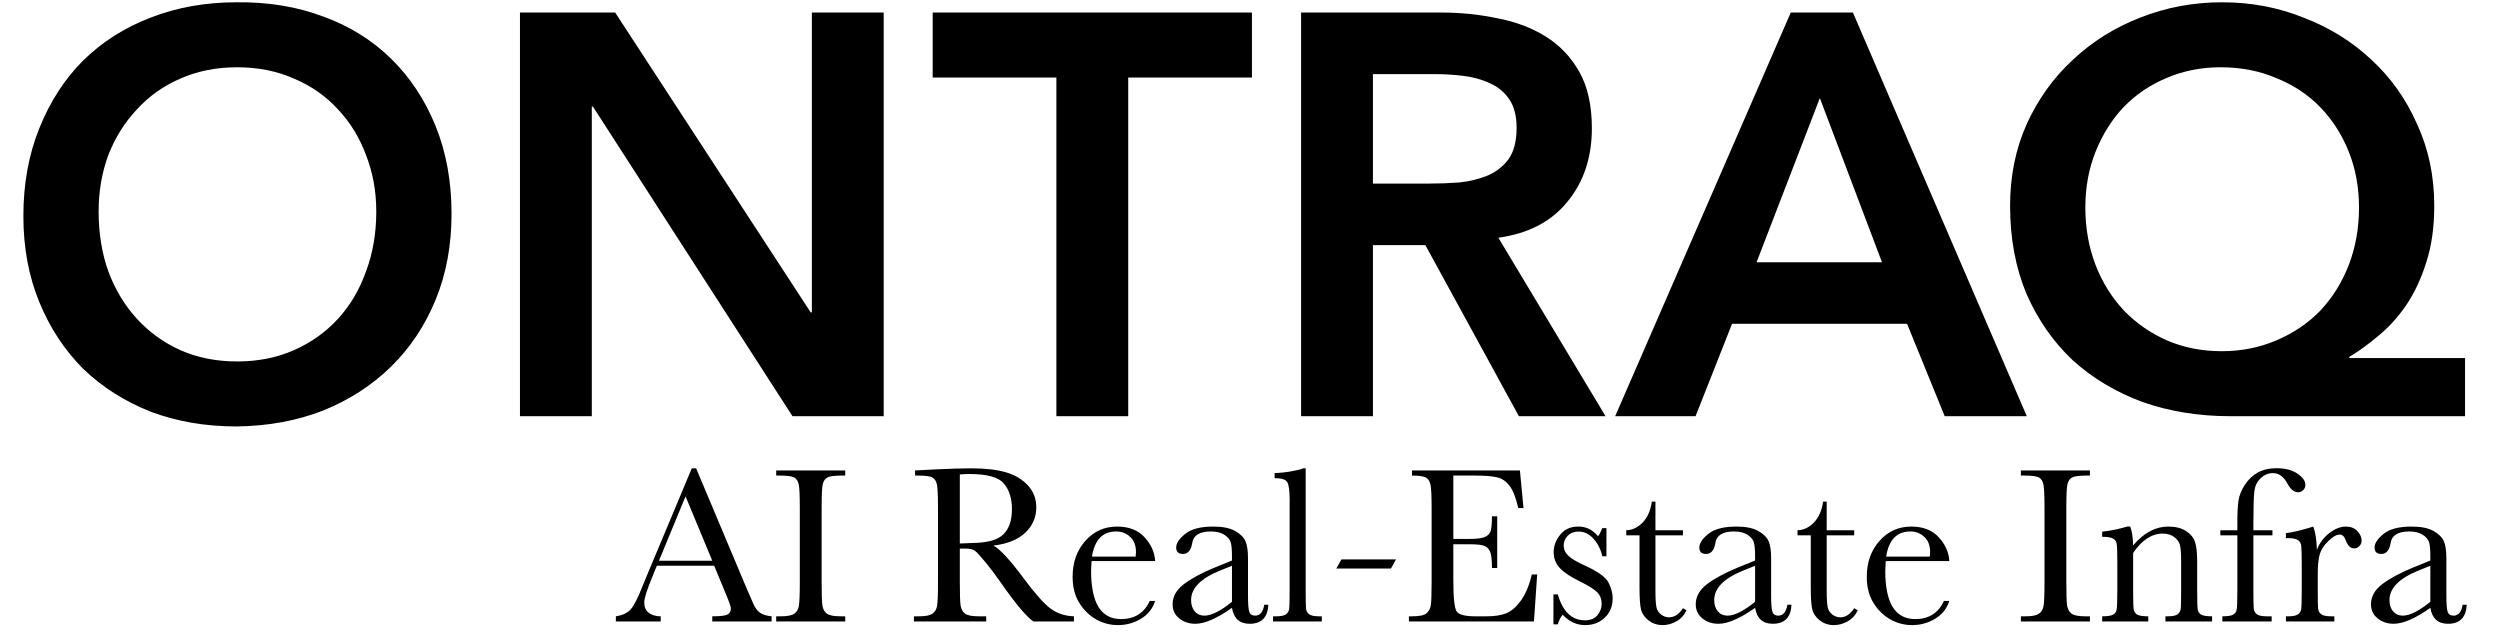 <svg width="877" height="226" viewBox="0 0 877 226" fill="none" xmlns="http://www.w3.org/2000/svg">
<path d="M8.2 75.8C8.2 64.467 10.067 54.2 13.8 45C17.533 35.667 22.667 27.733 29.2 21.2C35.867 14.667 43.733 9.667 52.8 6.2C62 2.6 72.067 0.8 83 0.8C94.067 0.667 104.2 2.333 113.4 5.8C122.6 9.133 130.533 14.067 137.2 20.6C143.867 27.133 149.067 35 152.8 44.2C156.533 53.4 158.4 63.667 158.4 75C158.4 86.067 156.533 96.133 152.8 105.2C149.067 114.267 143.867 122.067 137.2 128.6C130.533 135.133 122.6 140.267 113.4 144C104.2 147.6 94.067 149.467 83 149.6C72.067 149.6 62 147.867 52.8 144.4C43.733 140.8 35.867 135.8 29.2 129.4C22.667 122.867 17.533 115.067 13.8 106C10.067 96.933 8.2 86.867 8.2 75.8ZM34.6 74.2C34.6 81.8 35.733 88.8 38 95.2C40.4 101.6 43.733 107.133 48 111.8C52.267 116.467 57.333 120.133 63.2 122.8C69.2 125.467 75.867 126.8 83.2 126.8C90.533 126.8 97.2 125.467 103.2 122.8C109.2 120.133 114.333 116.467 118.6 111.8C122.867 107.133 126.133 101.6 128.4 95.2C130.8 88.8 132 81.8 132 74.2C132 67.133 130.8 60.533 128.4 54.4C126.133 48.267 122.867 42.933 118.6 38.4C114.333 33.733 109.2 30.133 103.2 27.6C97.2 24.933 90.533 23.6 83.2 23.6C75.867 23.6 69.2 24.933 63.2 27.6C57.333 30.133 52.267 33.733 48 38.4C43.733 42.933 40.4 48.267 38 54.4C35.733 60.533 34.6 67.133 34.6 74.2ZM182.402 4.4H215.802L284.402 109.6H284.802V4.4H310.002V146H278.002L208.002 37.4H207.602V146H182.402V4.4ZM370.581 27.2H327.181V4.4H439.181V27.2H395.781V146H370.581V27.2ZM456.425 4.4H505.625C512.425 4.4 518.958 5.067 525.225 6.4C531.625 7.6 537.292 9.733 542.225 12.8C547.158 15.867 551.092 20 554.025 25.2C556.958 30.4 558.425 37 558.425 45C558.425 55.267 555.558 63.867 549.825 70.8C544.225 77.733 536.158 81.933 525.625 83.4L563.225 146H532.825L500.025 86H481.625V146H456.425V4.4ZM501.225 64.4C504.825 64.4 508.425 64.267 512.025 64C515.625 63.6 518.892 62.8 521.825 61.6C524.892 60.267 527.358 58.333 529.225 55.8C531.092 53.133 532.025 49.467 532.025 44.8C532.025 40.667 531.158 37.333 529.425 34.8C527.692 32.267 525.425 30.4 522.625 29.2C519.825 27.867 516.692 27 513.225 26.6C509.892 26.2 506.625 26 503.425 26H481.625V64.4H501.225ZM628.202 4.4H650.002L711.002 146H682.202L669.002 113.6H607.602L594.802 146H566.602L628.202 4.4ZM660.202 92L638.402 34.4L616.202 92H660.202ZM864.738 146H782.338C771.271 146 761.004 144.333 751.538 141C742.204 137.533 734.071 132.667 727.138 126.4C720.338 120 714.938 112.267 710.938 103.2C707.071 94 705.138 83.667 705.138 72.2C705.138 61.8 707.071 52.267 710.938 43.6C714.938 34.8 720.338 27.267 727.138 21C733.938 14.6 741.804 9.667 750.738 6.2C759.804 2.6 769.404 0.8 779.538 0.8C789.671 0.8 799.204 2.6 808.138 6.2C817.204 9.667 825.138 14.6 831.938 21C838.738 27.267 844.071 34.8 847.938 43.6C851.938 52.267 853.938 61.8 853.938 72.2C853.938 79.667 853.004 86.267 851.138 92C849.404 97.6 847.071 102.6 844.138 107C841.204 111.267 837.938 114.867 834.338 117.8C830.871 120.733 827.471 123.2 824.138 125.2V125.6H864.738V146ZM778.938 23.6C772.138 23.6 765.804 24.867 759.938 27.4C754.204 29.8 749.204 33.2 744.938 37.6C740.804 42 737.538 47.2 735.138 53.2C732.738 59.2 731.538 65.733 731.538 72.8C731.538 80 732.738 86.733 735.138 93C737.538 99.133 740.871 104.467 745.138 109C749.404 113.4 754.404 116.867 760.138 119.4C766.004 121.933 772.404 123.2 779.338 123.2C786.271 123.2 792.671 121.933 798.538 119.4C804.538 116.867 809.671 113.4 813.938 109C818.204 104.467 821.538 99.133 823.938 93C826.338 86.733 827.538 80 827.538 72.8C827.538 65.733 826.338 59.2 823.938 53.2C821.538 47.2 818.204 42 813.938 37.6C809.671 33.2 804.538 29.8 798.538 27.4C792.671 24.867 786.138 23.6 778.938 23.6Z" fill="black"/>
<path d="M250.531 198.469H230.414L229.047 201.828C227.016 206.698 226 209.875 226 211.359C226 212.948 226.534 214.159 227.602 214.992C228.695 215.799 230.089 216.203 231.781 216.203V218H216.039V216.203C218.383 215.839 220.128 215.018 221.273 213.742C222.419 212.44 223.799 209.719 225.414 205.578C225.544 205.188 226.169 203.677 227.289 201.047L242.68 164.289H244.203L261.898 206.359L264.32 211.906C264.867 213.156 265.596 214.146 266.508 214.875C267.445 215.578 268.839 216.021 270.688 216.203V218H249.867V216.203C252.419 216.203 254.138 216.021 255.023 215.656C255.935 215.266 256.391 214.51 256.391 213.391C256.391 212.818 255.792 211.112 254.594 208.273L250.531 198.469ZM249.867 196.711L240.492 174.133L231.156 196.711H249.867ZM272.289 166.828V165.031H296.508V166.828H295.375C292.771 166.828 291.065 167.049 290.258 167.492C289.451 167.909 288.904 168.703 288.617 169.875C288.357 171.047 288.227 173.833 288.227 178.234V204.211C288.227 208.378 288.318 211.112 288.5 212.414C288.708 213.69 289.229 214.641 290.062 215.266C290.922 215.891 292.549 216.203 294.945 216.203H296.508V218H272.289V216.203H273.852C276.117 216.203 277.68 215.917 278.539 215.344C279.424 214.771 279.984 213.885 280.219 212.688C280.453 211.464 280.57 208.638 280.57 204.211V178.234C280.57 174.016 280.453 171.294 280.219 170.07C279.984 168.846 279.464 168 278.656 167.531C277.849 167.062 276.104 166.828 273.422 166.828H272.289ZM376.742 218H362.484C359.958 216.229 356.091 211.594 350.883 204.094C349.216 201.698 347.484 199.406 345.688 197.219C343.891 195.005 342.654 193.664 341.977 193.195C341.299 192.701 340.245 192.453 338.812 192.453H336.703V204.211C336.703 208.378 336.794 211.112 336.977 212.414C337.185 213.69 337.706 214.641 338.539 215.266C339.398 215.891 341.026 216.203 343.422 216.203H345.961V218H320.609V216.203H322.328C324.594 216.203 326.156 215.917 327.016 215.344C327.901 214.771 328.461 213.885 328.695 212.688C328.93 211.464 329.047 208.638 329.047 204.211V178.234C329.047 174.016 328.93 171.294 328.695 170.07C328.461 168.846 327.94 168 327.133 167.531C326.326 167.062 324.581 166.828 321.898 166.828H321V165.031L328.578 164.641C333.63 164.406 337.641 164.289 340.609 164.289C345.661 164.289 349.763 164.758 352.914 165.695C356.091 166.633 358.656 168.169 360.609 170.305C362.562 172.44 363.539 174.992 363.539 177.961C363.539 181.424 362.263 184.38 359.711 186.828C357.159 189.276 353.409 190.799 348.461 191.398C350.674 192.466 354.242 196.32 359.164 202.961C363.174 208.352 366.326 211.88 368.617 213.547C370.909 215.214 373.617 216.099 376.742 216.203V218ZM336.703 190.656C338.656 190.604 340.674 190.526 342.758 190.422C344.841 190.318 346.651 190.031 348.188 189.562C349.724 189.094 350.961 188.417 351.898 187.531C352.862 186.62 353.617 185.435 354.164 183.977C354.711 182.518 354.984 180.721 354.984 178.586C354.984 174.862 354.047 171.88 352.172 169.641C350.323 167.401 346.273 166.281 340.023 166.281C339.06 166.281 337.953 166.333 336.703 166.438V190.656ZM405.219 196.828H382.914C382.81 198.365 382.758 199.51 382.758 200.266C382.758 205.891 383.63 210.122 385.375 212.961C387.146 215.773 389.776 217.18 393.266 217.18C398.005 217.18 401.365 215.057 403.344 210.812H405.219C404.385 213.469 402.732 215.552 400.258 217.062C397.784 218.547 395.089 219.289 392.172 219.289C389.464 219.289 386.898 218.612 384.477 217.258C382.081 215.878 380.115 213.938 378.578 211.438C377.042 208.938 376.273 205.904 376.273 202.336C376.273 197.284 377.758 193.091 380.727 189.758C383.695 186.398 387.406 184.719 391.859 184.719C396.052 184.719 399.294 185.995 401.586 188.547C403.878 191.099 405.089 193.859 405.219 196.828ZM398.383 195.266C398.461 194.667 398.5 194.133 398.5 193.664C398.5 191.372 397.823 189.602 396.469 188.352C395.141 187.076 393.5 186.438 391.547 186.438C386.807 186.438 383.982 189.38 383.07 195.266H398.383ZM443.5 212.141H444.945C444.711 216.594 442.523 218.82 438.383 218.82C436.612 218.82 435.206 218.352 434.164 217.414C433.148 216.477 432.484 215.083 432.172 213.234C429.568 215.083 427.185 216.477 425.023 217.414C422.888 218.352 420.974 218.82 419.281 218.82C417.12 218.82 415.258 218.195 413.695 216.945C412.133 215.695 411.352 214.042 411.352 211.984C411.352 209.302 412.654 206.958 415.258 204.953C417.888 202.948 421.508 200.995 426.117 199.094L432.172 196.633V195.07C432.172 192.857 432.029 191.255 431.742 190.266C431.456 189.276 430.714 188.391 429.516 187.609C428.318 186.828 426.742 186.438 424.789 186.438C420.883 186.438 418.708 187.74 418.266 190.344C417.849 193 416.755 194.328 414.984 194.328C413.396 194.328 412.602 193.573 412.602 192.062C412.602 190.578 413.656 188.99 415.766 187.297C417.875 185.578 421.156 184.719 425.609 184.719C428.917 184.719 431.482 185.24 433.305 186.281C435.128 187.323 436.326 188.508 436.898 189.836C437.497 191.164 437.797 193.195 437.797 195.93V208.859C437.797 211.88 437.953 213.82 438.266 214.68C438.578 215.539 439.255 215.969 440.297 215.969C442.016 215.969 443.083 214.693 443.5 212.141ZM432.172 198.469L427.914 200.188C421.195 202.922 417.836 206.359 417.836 210.5C417.836 212.141 418.266 213.469 419.125 214.484C419.984 215.474 421.104 215.969 422.484 215.969C423.708 215.969 425.128 215.565 426.742 214.758C428.357 213.951 430.167 212.74 432.172 211.125V198.469ZM458.031 164.289V207.023C458.031 210.435 458.07 212.583 458.148 213.469C458.253 214.354 458.63 215.031 459.281 215.5C459.932 215.969 461.091 216.203 462.758 216.203H463.695V218H446.586V216.203H447.68C449.242 216.203 450.349 215.995 451 215.578C451.677 215.135 452.081 214.523 452.211 213.742C452.341 212.961 452.406 210.721 452.406 207.023V175.383C452.406 172.023 452.107 169.914 451.508 169.055C450.909 168.169 449.451 167.727 447.133 167.727V165.93C448.721 165.93 450.583 165.747 452.719 165.383C454.88 165.018 456.365 164.654 457.172 164.289H458.031ZM470.57 196.242H489.711L487.953 199.445H468.773L470.57 196.242ZM537.367 201.516H539.242L538.109 218H494.242V216.203H495.336C497.966 216.203 499.659 215.852 500.414 215.148C501.195 214.445 501.69 213.56 501.898 212.492C502.107 211.398 502.211 208.638 502.211 204.211V178.234C502.211 174.198 502.094 171.542 501.859 170.266C501.651 168.99 501.143 168.104 500.336 167.609C499.555 167.089 497.888 166.828 495.336 166.828V165.031H533.188L534.438 178.234H532.602C531.768 174.536 530.74 171.919 529.516 170.383C528.318 168.82 526.885 167.844 525.219 167.453C523.552 167.036 520.87 166.828 517.172 166.828H509.828V189.055H515.453C518.031 189.055 519.828 188.833 520.844 188.391C521.885 187.948 522.562 187.284 522.875 186.398C523.214 185.487 523.383 183.729 523.383 181.125H525.219V199.25H523.383C523.383 196.307 523.135 194.341 522.641 193.352C522.146 192.336 521.417 191.685 520.453 191.398C519.516 191.086 517.914 190.93 515.648 190.93H509.828V203.469C509.828 209.745 510.232 213.443 511.039 214.562C511.846 215.656 514.021 216.203 517.562 216.203H521.508C524.294 216.203 526.586 215.852 528.383 215.148C530.18 214.419 531.885 212.948 533.5 210.734C535.141 208.495 536.43 205.422 537.367 201.516ZM544.945 219.016V208.508H546.469C548.24 214.576 551.404 217.609 555.961 217.609C557.94 217.609 559.411 217.01 560.375 215.812C561.365 214.615 561.859 213.299 561.859 211.867C561.859 210.201 561.339 208.833 560.297 207.766C559.229 206.698 557.159 205.409 554.086 203.898C550.857 202.31 548.539 200.747 547.133 199.211C545.727 197.701 545.023 195.839 545.023 193.625C545.023 191.516 545.779 189.51 547.289 187.609C548.799 185.682 550.922 184.719 553.656 184.719C556.443 184.719 558.747 185.852 560.57 188.117C560.961 187.727 561.469 186.776 562.094 185.266H563.539V195.148H562.094C561.573 192.779 560.557 190.747 559.047 189.055C557.562 187.336 555.805 186.477 553.773 186.477C552.211 186.477 550.948 186.958 549.984 187.922C549.021 188.885 548.539 190.005 548.539 191.281C548.539 192.688 549.073 193.898 550.141 194.914C551.182 195.956 553.174 197.141 556.117 198.469C560.544 200.474 563.253 202.427 564.242 204.328C565.232 206.255 565.727 208.104 565.727 209.875C565.727 212.661 564.802 214.927 562.953 216.672C561.13 218.417 558.826 219.289 556.039 219.289C553.096 219.289 550.479 218.078 548.188 215.656C547.484 216.438 546.911 217.557 546.469 219.016H544.945ZM590.375 187.805H580.727V207.141C580.727 210.109 580.857 212.115 581.117 213.156C581.378 214.172 581.924 214.992 582.758 215.617C583.617 216.242 584.529 216.555 585.492 216.555C587.367 216.555 588.995 215.487 590.375 213.352L591.625 214.094C590.818 215.812 589.62 217.115 588.031 218C586.469 218.859 584.88 219.289 583.266 219.289C581.391 219.289 579.737 218.742 578.305 217.648C576.898 216.529 576.013 215.227 575.648 213.742C575.31 212.258 575.141 209.654 575.141 205.93V187.805H570.492V186.008C572.628 185.956 574.542 185.057 576.234 183.312C577.927 181.568 579.008 179.12 579.477 175.969H580.727V186.008H590.375V187.805ZM627.016 212.141H628.461C628.227 216.594 626.039 218.82 621.898 218.82C620.128 218.82 618.721 218.352 617.68 217.414C616.664 216.477 616 215.083 615.688 213.234C613.083 215.083 610.701 216.477 608.539 217.414C606.404 218.352 604.49 218.82 602.797 218.82C600.635 218.82 598.773 218.195 597.211 216.945C595.648 215.695 594.867 214.042 594.867 211.984C594.867 209.302 596.169 206.958 598.773 204.953C601.404 202.948 605.023 200.995 609.633 199.094L615.688 196.633V195.07C615.688 192.857 615.544 191.255 615.258 190.266C614.971 189.276 614.229 188.391 613.031 187.609C611.833 186.828 610.258 186.438 608.305 186.438C604.398 186.438 602.224 187.74 601.781 190.344C601.365 193 600.271 194.328 598.5 194.328C596.911 194.328 596.117 193.573 596.117 192.062C596.117 190.578 597.172 188.99 599.281 187.297C601.391 185.578 604.672 184.719 609.125 184.719C612.432 184.719 614.997 185.24 616.82 186.281C618.643 187.323 619.841 188.508 620.414 189.836C621.013 191.164 621.312 193.195 621.312 195.93V208.859C621.312 211.88 621.469 213.82 621.781 214.68C622.094 215.539 622.771 215.969 623.812 215.969C625.531 215.969 626.599 214.693 627.016 212.141ZM615.688 198.469L611.43 200.188C604.711 202.922 601.352 206.359 601.352 210.5C601.352 212.141 601.781 213.469 602.641 214.484C603.5 215.474 604.62 215.969 606 215.969C607.224 215.969 608.643 215.565 610.258 214.758C611.872 213.951 613.682 212.74 615.688 211.125V198.469ZM650.453 187.805H640.805V207.141C640.805 210.109 640.935 212.115 641.195 213.156C641.456 214.172 642.003 214.992 642.836 215.617C643.695 216.242 644.607 216.555 645.57 216.555C647.445 216.555 649.073 215.487 650.453 213.352L651.703 214.094C650.896 215.812 649.698 217.115 648.109 218C646.547 218.859 644.958 219.289 643.344 219.289C641.469 219.289 639.815 218.742 638.383 217.648C636.977 216.529 636.091 215.227 635.727 213.742C635.388 212.258 635.219 209.654 635.219 205.93V187.805H630.57V186.008C632.706 185.956 634.62 185.057 636.312 183.312C638.005 181.568 639.086 179.12 639.555 175.969H640.805V186.008H650.453V187.805ZM683.812 196.828H661.508C661.404 198.365 661.352 199.51 661.352 200.266C661.352 205.891 662.224 210.122 663.969 212.961C665.74 215.773 668.37 217.18 671.859 217.18C676.599 217.18 679.958 215.057 681.938 210.812H683.812C682.979 213.469 681.326 215.552 678.852 217.062C676.378 218.547 673.682 219.289 670.766 219.289C668.057 219.289 665.492 218.612 663.07 217.258C660.674 215.878 658.708 213.938 657.172 211.438C655.635 208.938 654.867 205.904 654.867 202.336C654.867 197.284 656.352 193.091 659.32 189.758C662.289 186.398 666 184.719 670.453 184.719C674.646 184.719 677.888 185.995 680.18 188.547C682.471 191.099 683.682 193.859 683.812 196.828ZM676.977 195.266C677.055 194.667 677.094 194.133 677.094 193.664C677.094 191.372 676.417 189.602 675.062 188.352C673.734 187.076 672.094 186.438 670.141 186.438C665.401 186.438 662.576 189.38 661.664 195.266H676.977ZM708.93 166.828V165.031H733.148V166.828H732.016C729.411 166.828 727.706 167.049 726.898 167.492C726.091 167.909 725.544 168.703 725.258 169.875C724.997 171.047 724.867 173.833 724.867 178.234V204.211C724.867 208.378 724.958 211.112 725.141 212.414C725.349 213.69 725.87 214.641 726.703 215.266C727.562 215.891 729.19 216.203 731.586 216.203H733.148V218H708.93V216.203H710.492C712.758 216.203 714.32 215.917 715.18 215.344C716.065 214.771 716.625 213.885 716.859 212.688C717.094 211.464 717.211 208.638 717.211 204.211V178.234C717.211 174.016 717.094 171.294 716.859 170.07C716.625 168.846 716.104 168 715.297 167.531C714.49 167.062 712.745 166.828 710.062 166.828H708.93ZM746.234 184.719H747.289C747.888 186.333 748.227 188.534 748.305 191.32C750.18 189.107 752.146 187.453 754.203 186.359C756.26 185.266 758.409 184.719 760.648 184.719C763.201 184.719 765.284 185.253 766.898 186.32C768.539 187.388 769.594 188.703 770.062 190.266C770.531 191.802 770.766 194.055 770.766 197.023V207.023C770.766 210.721 770.831 212.974 770.961 213.781C771.091 214.589 771.495 215.201 772.172 215.617C772.875 216.008 774.151 216.203 776 216.203V218H759.633V216.203H760.375C762.25 216.203 763.474 215.93 764.047 215.383C764.62 214.836 764.945 214.198 765.023 213.469C765.102 212.74 765.141 210.591 765.141 207.023V196.711C765.141 194.185 765.01 192.388 764.75 191.32C764.516 190.227 763.852 189.263 762.758 188.43C761.69 187.596 760.323 187.18 758.656 187.18C756.755 187.18 754.932 187.753 753.188 188.898C751.469 190.018 749.841 191.711 748.305 193.977V207.023C748.305 210.721 748.37 212.974 748.5 213.781C748.656 214.589 749.073 215.201 749.75 215.617C750.453 216.008 751.742 216.203 753.617 216.203V218H737.445V216.203C739.242 216.203 740.492 216.021 741.195 215.656C741.898 215.292 742.328 214.745 742.484 214.016C742.667 213.26 742.758 210.93 742.758 207.023V197.492C742.758 193.768 742.68 191.516 742.523 190.734C742.393 189.927 741.977 189.328 741.273 188.938C740.596 188.521 739.32 188.312 737.445 188.312V186.516C740.31 186.203 743.24 185.604 746.234 184.719ZM797.172 186.008V187.805H790.492V207.023C790.492 210.435 790.531 212.583 790.609 213.469C790.714 214.354 791.091 215.031 791.742 215.5C792.393 215.969 793.552 216.203 795.219 216.203H796.898V218H779.594V216.203C781.391 216.203 782.628 216.021 783.305 215.656C784.008 215.292 784.438 214.745 784.594 214.016C784.776 213.26 784.867 210.93 784.867 207.023V187.805H778.891V186.008H784.867V183.117C784.867 179.888 784.997 177.388 785.258 175.617C785.518 173.846 786.247 172.023 787.445 170.148C788.669 168.247 790.193 166.789 792.016 165.773C793.865 164.758 796.052 164.25 798.578 164.25C801.651 164.25 804.112 164.888 805.961 166.164C807.81 167.44 808.734 168.742 808.734 170.07C808.734 170.826 808.474 171.451 807.953 171.945C807.432 172.44 806.82 172.688 806.117 172.688C804.737 172.688 803.474 171.62 802.328 169.484C801.052 167.141 799.398 165.969 797.367 165.969C795.727 165.969 794.281 166.568 793.031 167.766C791.807 168.938 791.078 170.409 790.844 172.18C790.609 173.951 790.492 177.753 790.492 183.586V186.008H797.172ZM812.758 192.883C813.643 190.565 815.076 188.625 817.055 187.062C819.06 185.5 821.013 184.719 822.914 184.719C824.633 184.719 825.987 185.253 826.977 186.32C827.966 187.388 828.461 188.482 828.461 189.602C828.461 190.357 828.201 191.008 827.68 191.555C827.185 192.102 826.573 192.375 825.844 192.375C824.542 192.375 823.552 191.411 822.875 189.484C822.406 188.182 821.703 187.531 820.766 187.531C819.646 187.531 818.305 188.299 816.742 189.836C815.18 191.346 814.177 192.922 813.734 194.562C813.292 196.203 813.07 198.456 813.07 201.32V207.023C813.07 210.435 813.109 212.583 813.188 213.469C813.292 214.354 813.669 215.031 814.32 215.5C814.971 215.969 816.13 216.203 817.797 216.203H818.891V218H801.898V216.203H802.719C804.281 216.203 805.388 215.995 806.039 215.578C806.716 215.135 807.12 214.523 807.25 213.742C807.38 212.961 807.445 210.721 807.445 207.023V198C807.445 194.562 807.393 192.414 807.289 191.555C807.211 190.669 806.846 189.992 806.195 189.523C805.544 189.029 804.385 188.781 802.719 188.781H801.898V187.023C804.346 186.737 807.549 185.969 811.508 184.719C812.263 186.776 812.68 189.497 812.758 192.883ZM863.891 212.141H865.336C865.102 216.594 862.914 218.82 858.773 218.82C857.003 218.82 855.596 218.352 854.555 217.414C853.539 216.477 852.875 215.083 852.562 213.234C849.958 215.083 847.576 216.477 845.414 217.414C843.279 218.352 841.365 218.82 839.672 218.82C837.51 218.82 835.648 218.195 834.086 216.945C832.523 215.695 831.742 214.042 831.742 211.984C831.742 209.302 833.044 206.958 835.648 204.953C838.279 202.948 841.898 200.995 846.508 199.094L852.562 196.633V195.07C852.562 192.857 852.419 191.255 852.133 190.266C851.846 189.276 851.104 188.391 849.906 187.609C848.708 186.828 847.133 186.438 845.18 186.438C841.273 186.438 839.099 187.74 838.656 190.344C838.24 193 837.146 194.328 835.375 194.328C833.786 194.328 832.992 193.573 832.992 192.062C832.992 190.578 834.047 188.99 836.156 187.297C838.266 185.578 841.547 184.719 846 184.719C849.307 184.719 851.872 185.24 853.695 186.281C855.518 187.323 856.716 188.508 857.289 189.836C857.888 191.164 858.188 193.195 858.188 195.93V208.859C858.188 211.88 858.344 213.82 858.656 214.68C858.969 215.539 859.646 215.969 860.688 215.969C862.406 215.969 863.474 214.693 863.891 212.141ZM852.562 198.469L848.305 200.188C841.586 202.922 838.227 206.359 838.227 210.5C838.227 212.141 838.656 213.469 839.516 214.484C840.375 215.474 841.495 215.969 842.875 215.969C844.099 215.969 845.518 215.565 847.133 214.758C848.747 213.951 850.557 212.74 852.562 211.125V198.469Z" fill="black"/>
</svg>
